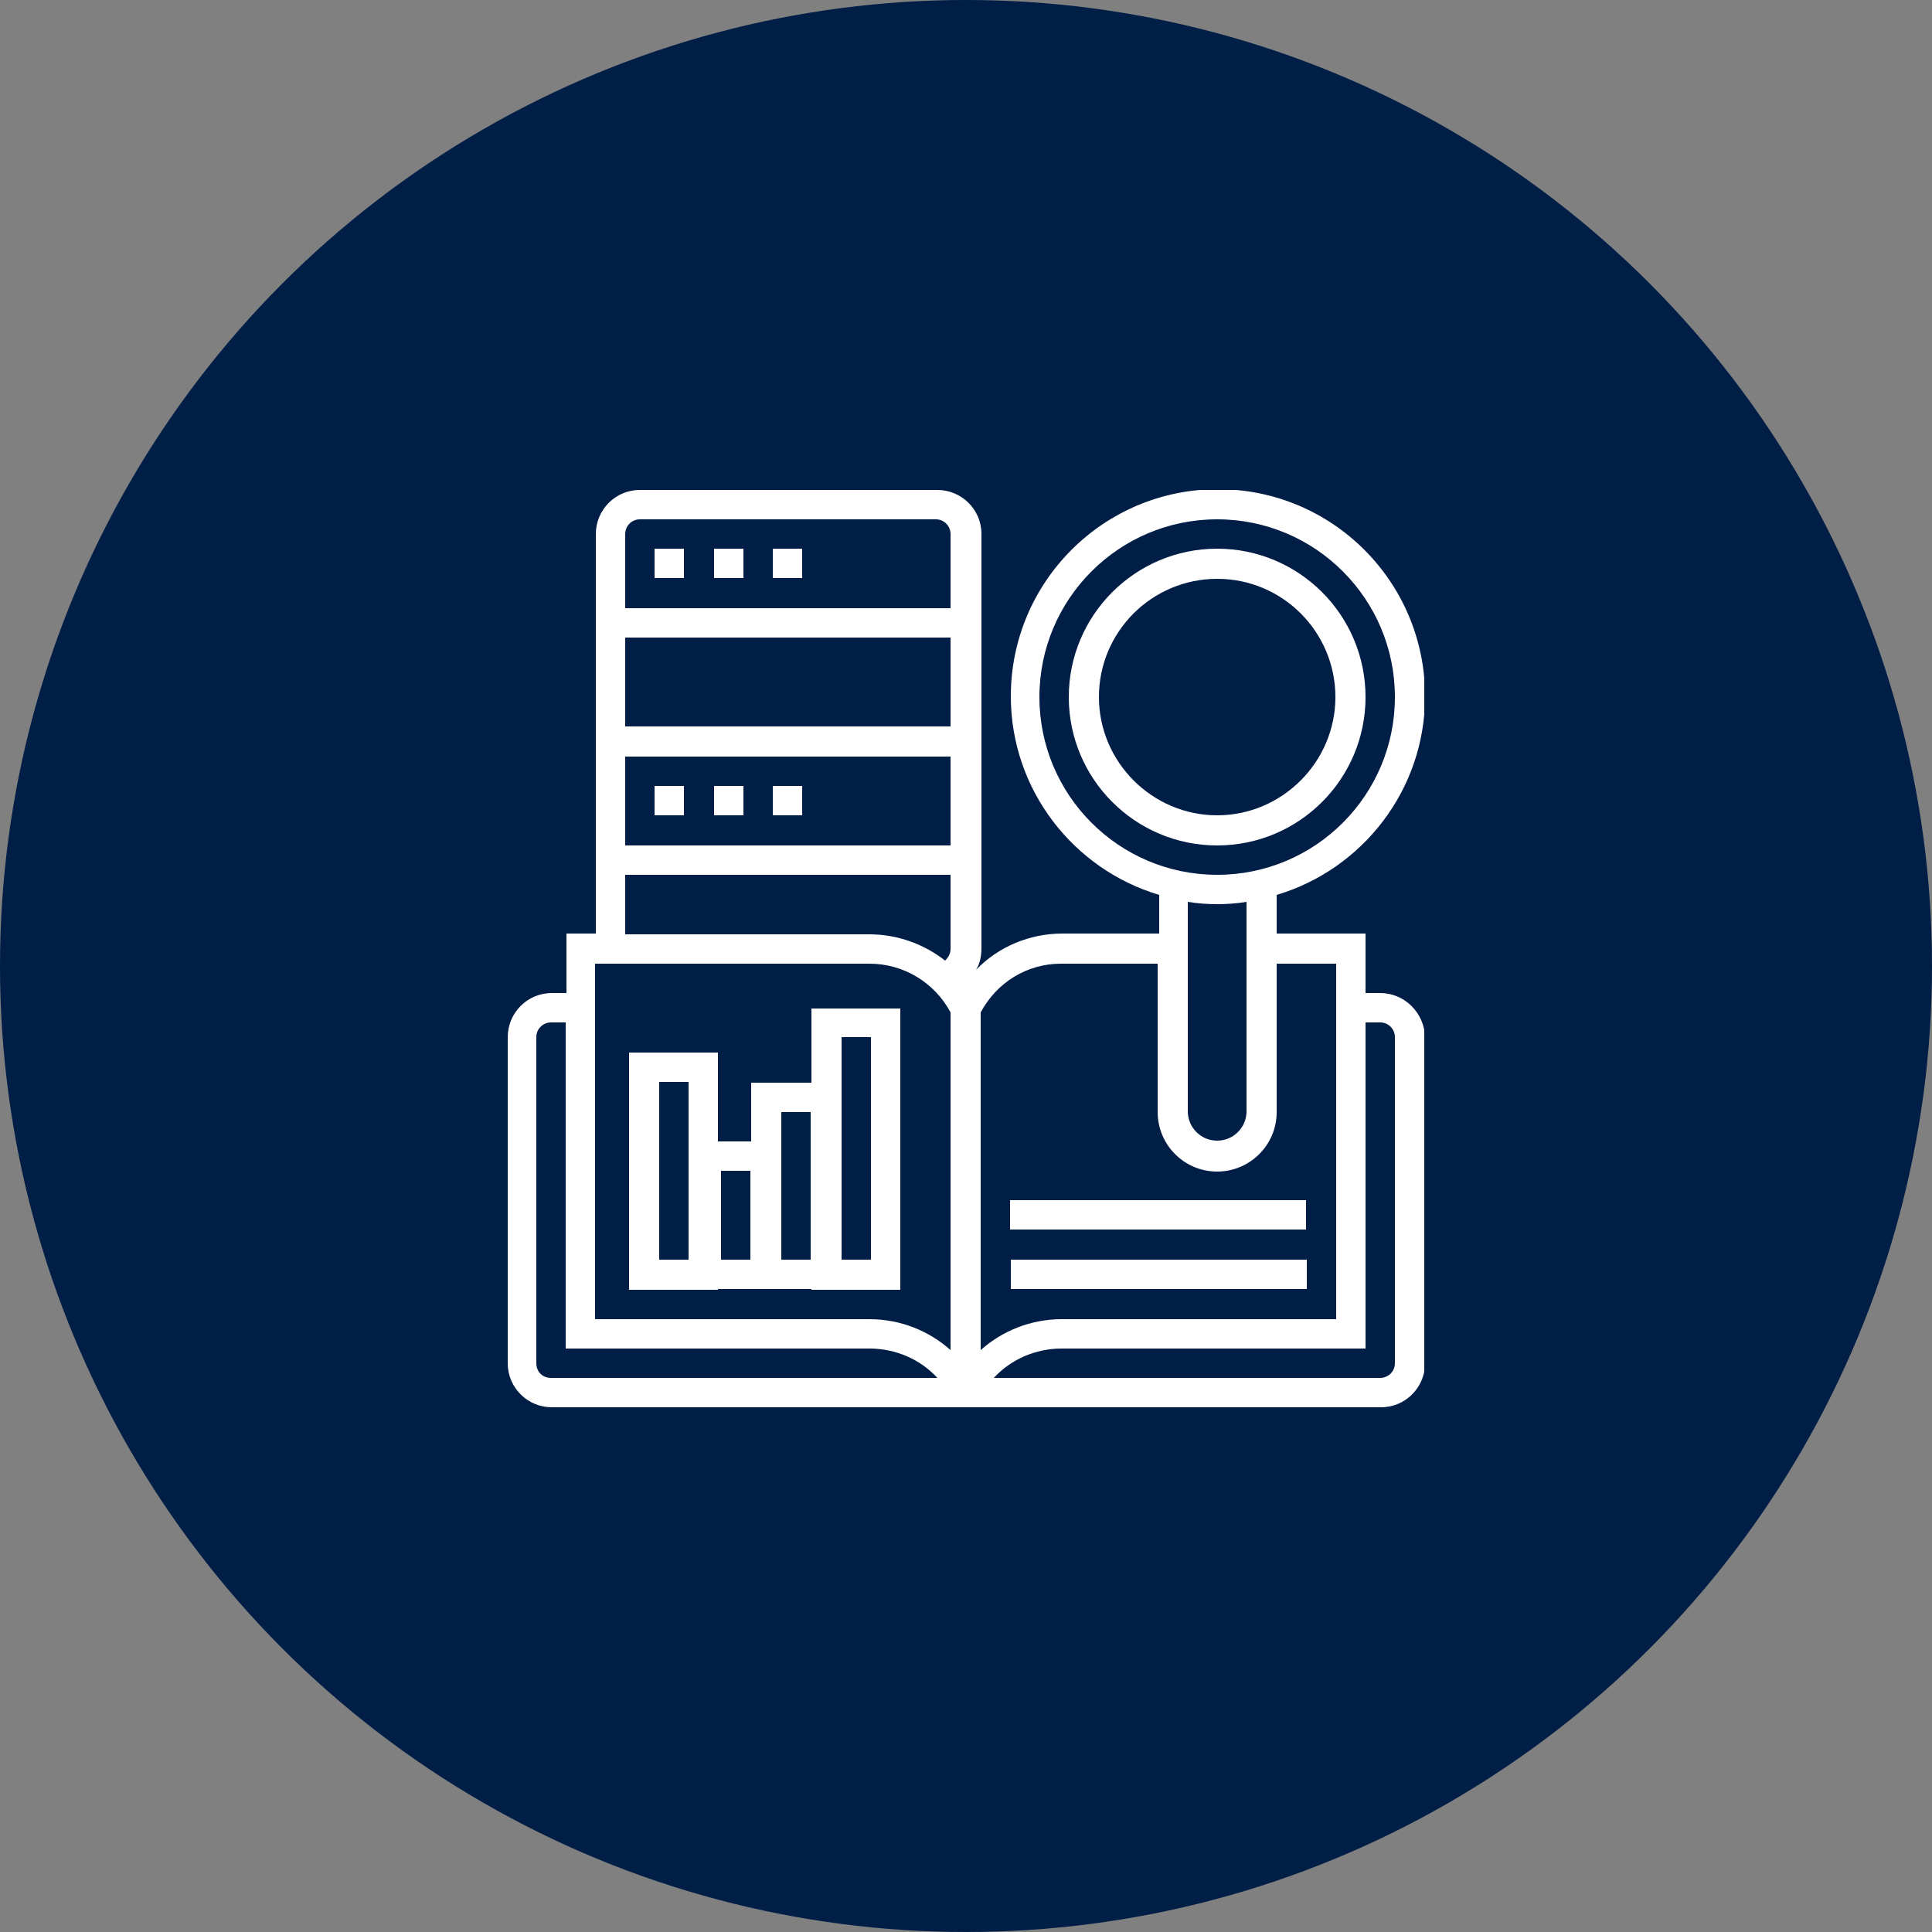 <?xml version="1.0" encoding="utf-8"?>
<!-- Generator: Adobe Illustrator 24.1.0, SVG Export Plug-In . SVG Version: 6.00 Build 0)  -->
<svg version="1.1" id="Ebene_1" xmlns="http://www.w3.org/2000/svg" xmlns:xlink="http://www.w3.org/1999/xlink" x="0px" y="0px"
	 viewBox="0 0 250 250" style="enable-background:new 0 0 250 250;" xml:space="preserve">
<rect x="0" y="0" width="250" height="250" fill="#808080" stroke="none"/>
<style type="text/css">
	.st0{fill:#001E46;}
	.st1{clip-path:url(#SVGID_2_);fill:#FFFFFF;}
	.st2{fill:#FFFFFF;}
</style>
<circle class="st0" cx="125" cy="125" r="125"/>
<g>
	<g>
		<defs>
			<rect id="SVGID_1_" x="65.5" y="63.4" width="118.8" height="118.8"/>
		</defs>
		<clipPath id="SVGID_2_">
			<use xlink:href="#SVGID_1_"  style="overflow:visible;"/>
		</clipPath>
		<path class="st1" d="M180.5,176.4c0,1.1-0.9,1.9-1.9,1.9h-50c2.2-2.4,5.4-3.8,8.8-3.8h39.3v-42.2h1.9c1.1,0,1.9,0.9,1.9,1.9V176.4
			z M69.4,176.4v-42.2c0-1.1,0.9-1.9,1.9-1.9h1.9v42.2h39.3c3.4,0,6.6,1.4,8.8,3.8h-50C70.2,178.3,69.4,177.5,69.4,176.4 M77,124.7
			h35.5c4.4,0,8.4,2.4,10.5,6.3v43.7c-2.8-2.5-6.5-4-10.5-4H77V124.7z M80.9,113.2H123v9.6c0,0.6-0.3,1.1-0.7,1.5
			c-2.7-2.1-6.1-3.4-9.8-3.4H80.9V113.2z M82.8,67.2h38.3c1.1,0,1.9,0.9,1.9,1.9v9.6H80.9v-9.6C80.9,68.1,81.7,67.2,82.8,67.2
			 M123,109.4H80.9V97.9H123V109.4z M123,94H80.9V82.5H123V94z M137.3,124.7h12.5v19.2c0,4.2,3.4,7.7,7.7,7.7c4.2,0,7.7-3.4,7.7-7.7
			v-19.2h7.7v46h-35.5c-4,0-7.7,1.5-10.5,4v-43.7C129,127.1,132.9,124.7,137.3,124.7 M157.5,117c1.3,0,2.6-0.1,3.8-0.3v27.1
			c0,2.1-1.7,3.8-3.8,3.8c-2.1,0-3.8-1.7-3.8-3.8v-27.1C154.9,116.9,156.2,117,157.5,117 M134.5,90.2c0-12.7,10.3-23,23-23
			c12.7,0,23,10.3,23,23c0,12.7-10.3,23-23,23C144.8,113.2,134.5,102.9,134.5,90.2 M178.6,128.5h-1.9v-7.7h-11.5v-5
			c11.1-3.3,19.2-13.6,19.2-25.7c0-14.8-12-26.8-26.8-26.8c-14.8,0-26.8,12-26.8,26.8c0,12.1,8.1,22.4,19.2,25.7v5h-12.5
			c-4.3,0-8.3,1.7-11.2,4.7c0.5-0.8,0.7-1.8,0.7-2.8V69.1c0-3.2-2.6-5.7-5.7-5.7H82.8c-3.2,0-5.7,2.6-5.7,5.7v51.7h-3.8v7.7h-1.9
			c-3.2,0-5.7,2.6-5.7,5.7v42.2c0,3.2,2.6,5.7,5.7,5.7h107.3c3.2,0,5.7-2.6,5.7-5.7v-42.2C184.3,131.1,181.8,128.5,178.6,128.5"/>
		<path class="st1" d="M142.2,90.2c0-8.5,6.9-15.3,15.3-15.3c8.5,0,15.3,6.9,15.3,15.3s-6.9,15.3-15.3,15.3
			C149.1,105.5,142.2,98.6,142.2,90.2 M176.7,90.2c0-10.6-8.6-19.2-19.2-19.2c-10.6,0-19.2,8.6-19.2,19.2s8.6,19.2,19.2,19.2
			C168.1,109.4,176.7,100.8,176.7,90.2"/>
	</g>
	<rect x="100" y="71" class="st2" width="3.8" height="3.8"/>
	<rect x="84.7" y="71" class="st2" width="3.8" height="3.8"/>
	<rect x="92.4" y="71" class="st2" width="3.8" height="3.8"/>
	<rect x="92.4" y="101.7" class="st2" width="3.8" height="3.8"/>
	<rect x="100" y="101.7" class="st2" width="3.8" height="3.8"/>
	<rect x="84.7" y="101.7" class="st2" width="3.8" height="3.8"/>
	<rect x="130.7" y="155.3" class="st2" width="38.3" height="3.8"/>
	<rect x="130.8" y="163" class="st2" width="38.3" height="3.8"/>
	<path class="st2" d="M89.1,163h-3.8V140h3.8V163z M92.9,136.2H81.4v30.7h11.5V136.2z"/>
	<path class="st2" d="M104.9,163h-3.8v-19.1h3.8V163z M108.7,140.1H97.2v26.7h11.5V140.1z"/>
	<path class="st2" d="M112.7,163h-3.8v-28.8h3.8V163z M116.5,130.5H105v36.4h11.5V130.5z"/>
	<path class="st2" d="M97.1,163h-3.8v-11.5h3.8V163z M100.9,147.7H89.3v19.1h11.5V147.7z"/>
</g>
</svg>
